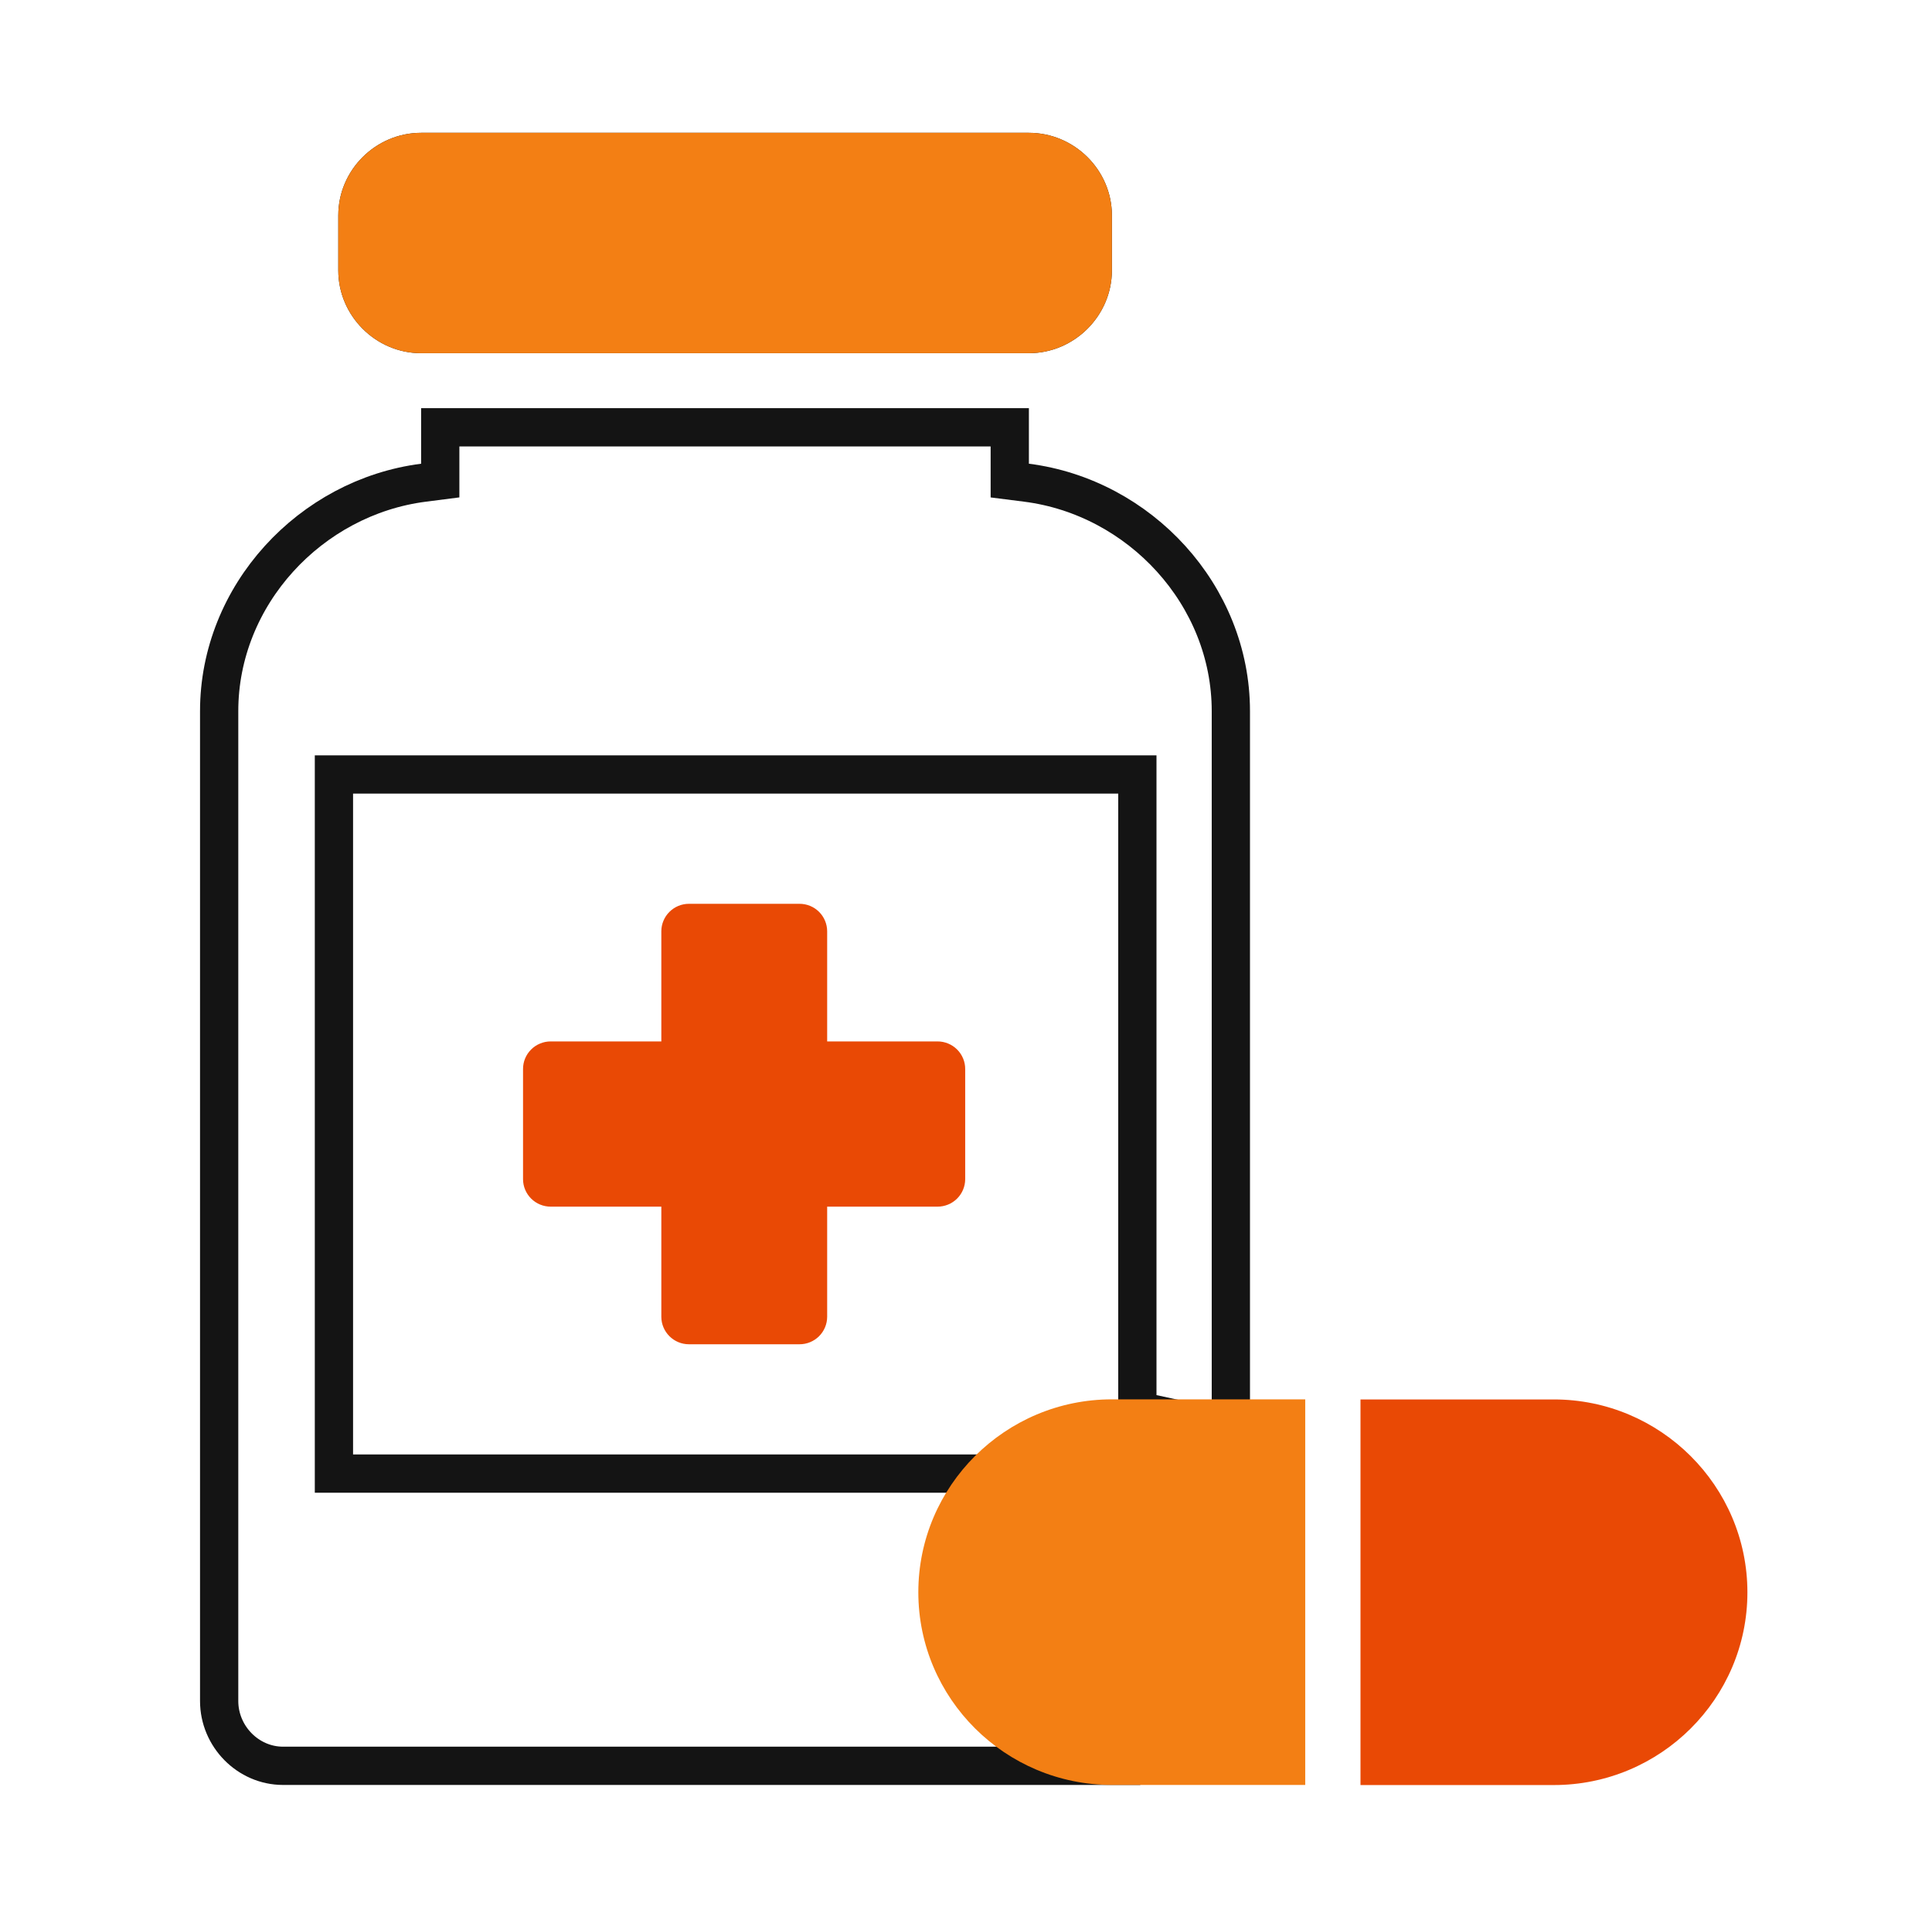 <svg width="101" height="100" viewBox="0 0 101 100" fill="none" xmlns="http://www.w3.org/2000/svg">
<path d="M22.142 25.23L23.015 25.118V24.238V22.334H52.788V24.238V25.119L53.662 25.23C59.581 25.982 64.346 31.106 64.346 37.169V74.784L59.458 73.728V41.481V40.481H58.458H18.457H17.457V41.481V76.023V77.023H18.457H52.464C52.462 77.306 52.5 77.586 52.569 77.857C52.749 78.566 53.142 79.242 53.5 79.819C53.596 79.974 53.69 80.123 53.782 80.268C54.059 80.706 54.315 81.109 54.53 81.535C54.808 82.086 54.958 82.563 54.958 83.005C54.958 86.353 55.639 89.723 57.599 92.297H14.796C12.97 92.297 11.457 90.76 11.457 88.909V37.169C11.457 31.11 16.227 25.986 22.142 25.23Z" stroke="#141414" stroke-width="2"/>
<path d="M36.011 47.241C35.63 47.242 35.265 47.394 34.996 47.662C34.726 47.931 34.574 48.295 34.573 48.674V54.434H28.793C28.602 54.433 28.413 54.47 28.237 54.543C28.061 54.615 27.9 54.721 27.766 54.856C27.631 54.99 27.524 55.15 27.451 55.325C27.379 55.501 27.342 55.689 27.343 55.879V61.636C27.344 62.018 27.498 62.383 27.77 62.652C28.042 62.921 28.41 63.071 28.793 63.07H34.573V68.829C34.574 69.209 34.726 69.573 34.996 69.841C35.265 70.11 35.63 70.262 36.011 70.263H41.792C42.175 70.265 42.543 70.114 42.815 69.846C43.087 69.577 43.24 69.211 43.242 68.829V63.07H49.008C49.391 63.071 49.759 62.921 50.031 62.652C50.303 62.383 50.456 62.018 50.458 61.636V55.879C50.459 55.689 50.422 55.501 50.349 55.325C50.276 55.15 50.17 54.99 50.035 54.856C49.9 54.721 49.74 54.615 49.564 54.543C49.387 54.47 49.199 54.433 49.008 54.434H43.242V48.674C43.24 48.293 43.087 47.927 42.815 47.658C42.543 47.389 42.175 47.239 41.792 47.241H36.011Z" fill="#E94905"/>
<path d="M22.015 6.942C19.64 6.942 17.685 8.889 17.685 11.257V14.135C17.685 16.502 19.64 18.461 22.015 18.461H53.788C56.164 18.461 58.127 16.502 58.127 14.135V11.257C58.127 8.889 56.164 6.942 53.788 6.942H22.015Z" fill="#141414"/>
<path d="M22.015 6.942C19.64 6.942 17.685 8.889 17.685 11.257V14.135C17.685 16.502 19.64 18.461 22.015 18.461H53.788C56.164 18.461 58.127 16.502 58.127 14.135V11.257C58.127 8.889 56.164 6.942 53.788 6.942H22.015Z" fill="#F37F14"/>
<path d="M71.123 73.147V93.302H81.231C86.807 93.302 91.35 88.787 91.35 83.23C91.35 77.674 86.807 73.147 81.231 73.147H71.123Z" fill="#E94905"/>
<path d="M58.127 73.142C52.551 73.142 48.008 77.668 48.008 83.225C48.008 88.781 52.551 93.297 58.127 93.297H68.234V73.142H58.127Z" fill="#F37F14"/>
</svg>
